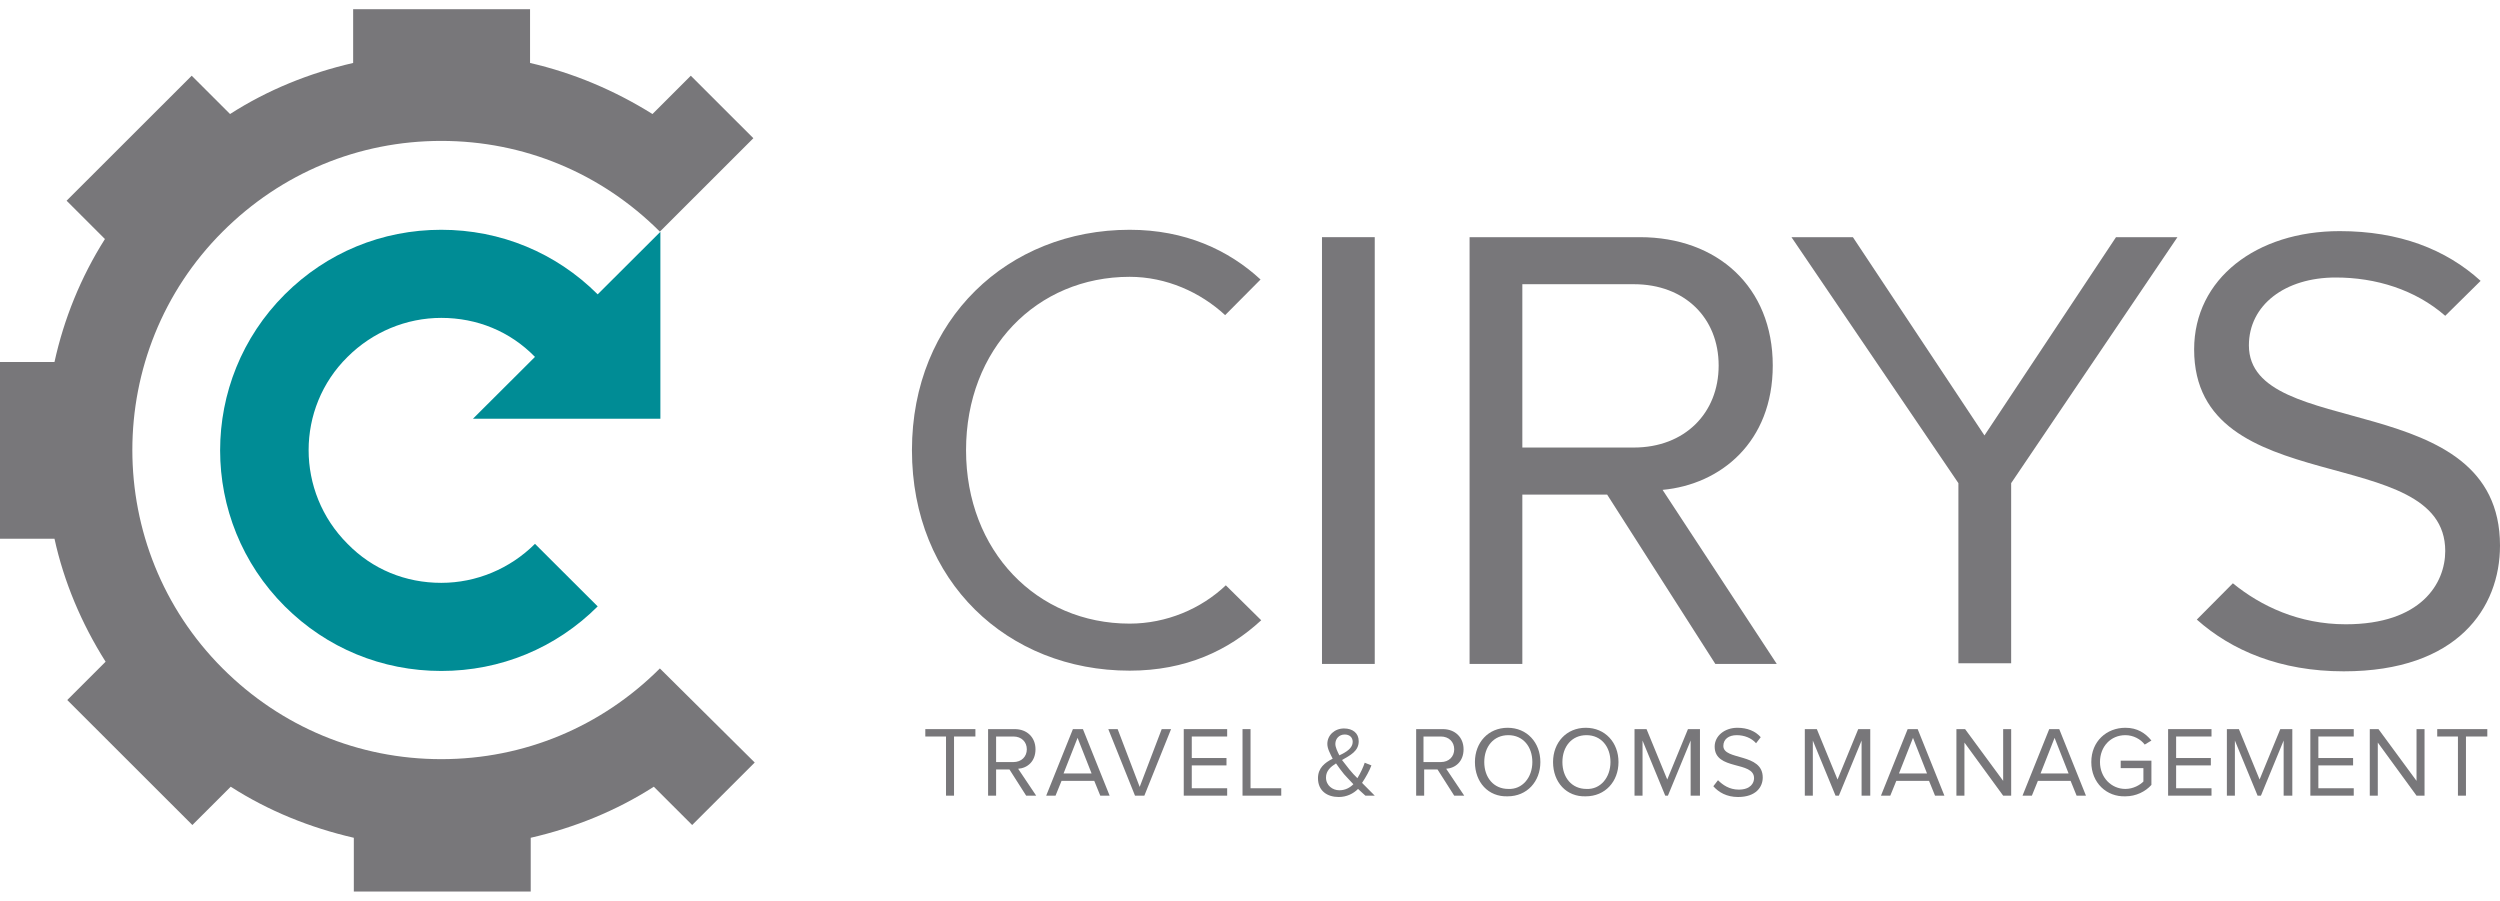 <?xml version="1.0" encoding="UTF-8"?>
<svg width="136px" height="49px" viewBox="0 0 136 49" version="1.1" xmlns="http://www.w3.org/2000/svg" xmlns:xlink="http://www.w3.org/1999/xlink">
    <title>CIRYS_horizontal_RGB</title>
    <g id="Page-1" stroke="none" stroke-width="1" fill="none" fill-rule="evenodd">
        <g id="Desktop-/-Support" transform="translate(-182, -874)" fill-rule="nonzero">
            <g id="CIRYS_horizontal_RGB" transform="translate(182, 874.5)">
                <path d="M35.897,35.863 C32.714,39.043 28.505,40.798 24.005,40.798 C19.504,40.798 15.296,39.043 12.112,35.863 C5.562,29.319 5.562,18.644 12.112,12.101 C15.296,8.92 19.504,7.165 24.005,7.165 C28.505,7.165 32.714,8.92 35.897,12.101 L35.897,12.101 L40.983,7.019 L37.58,3.619 L35.495,5.703 C33.445,4.423 31.213,3.473 28.835,2.925 L28.835,0 L19.211,0 L19.211,2.925 C16.832,3.473 14.564,4.387 12.515,5.703 L10.429,3.619 L3.623,10.419 L5.708,12.503 C4.391,14.586 3.476,16.853 2.964,19.193 L0,19.193 L0,28.807 L2.964,28.807 C3.476,31.147 4.428,33.414 5.745,35.497 L3.659,37.581 L10.465,44.381 L12.551,42.297 C14.6,43.613 16.869,44.527 19.248,45.075 L19.248,48 L28.871,48 L28.871,45.075 C31.25,44.527 33.519,43.613 35.568,42.297 L37.654,44.381 L41.057,40.981 L35.897,35.863 L35.897,35.863 Z" id="Path" fill="#78777A"></path>
                <path d="M35.925,22.28 L35.925,12.11 L32.514,15.512 L32.514,15.512 C30.24,13.244 27.232,12 24.005,12 C20.777,12 17.77,13.244 15.496,15.512 C10.801,20.195 10.801,27.805 15.496,32.488 C17.77,34.756 20.777,36 24.005,36 C27.232,36 30.24,34.756 32.514,32.488 L32.514,32.488 L29.103,29.085 L29.103,29.085 C27.746,30.439 25.912,31.207 24.005,31.207 C22.061,31.207 20.264,30.476 18.907,29.085 C16.083,26.268 16.083,21.695 18.907,18.915 C20.264,17.561 22.098,16.793 24.005,16.793 C25.949,16.793 27.746,17.524 29.103,18.915 L29.103,18.915 L25.728,22.28 L35.925,22.28 Z" id="Path" fill="#008C95"></path>
                <g id="Group" transform="translate(49.61, 12)" fill="#78777A">
                    <g transform="translate(0.727, 27.091)">
                        <polygon id="Path" points="1.126 3.693 1.126 0.475 1.0325272e-14 0.475 1.0325272e-14 0.073 2.725 0.073 2.725 0.475 1.562 0.475 1.562 3.693"></polygon>
                        <path d="M5.486,3.693 L4.577,2.267 L3.851,2.267 L3.851,3.693 L3.415,3.693 L3.415,0.073 L4.868,0.073 C5.522,0.073 5.994,0.512 5.994,1.17 C5.994,1.828 5.558,2.194 5.05,2.23 L6.031,3.693 L5.486,3.693 Z M5.522,1.17 C5.522,0.768 5.231,0.475 4.795,0.475 L3.851,0.475 L3.851,1.865 L4.795,1.865 C5.231,1.865 5.522,1.572 5.522,1.17 Z" id="Shape"></path>
                        <path d="M9.518,3.693 L9.191,2.888 L7.411,2.888 L7.084,3.693 L6.576,3.693 L8.029,0.073 L8.574,0.073 L10.027,3.693 L9.518,3.693 Z M8.283,0.548 L7.52,2.486 L9.046,2.486 L8.283,0.548 Z" id="Shape"></path>
                        <polygon id="Path" points="11.407 3.693 9.954 0.073 10.463 0.073 11.662 3.217 12.86 0.073 13.369 0.073 11.916 3.693"></polygon>
                        <polygon id="Path" points="14.059 3.693 14.059 0.073 16.421 0.073 16.421 0.475 14.495 0.475 14.495 1.645 16.384 1.645 16.384 2.047 14.495 2.047 14.495 3.29 16.421 3.29 16.421 3.693 14.059 3.693"></polygon>
                        <polygon id="Path" points="17.256 3.693 17.256 0.073 17.692 0.073 17.692 3.29 19.363 3.29 19.363 3.693 17.256 3.693"></polygon>
                        <path d="M23.941,3.693 C23.832,3.583 23.686,3.473 23.541,3.327 C23.287,3.583 22.923,3.766 22.488,3.766 C21.87,3.766 21.361,3.437 21.361,2.742 C21.361,2.194 21.725,1.901 22.161,1.682 C22.015,1.389 21.87,1.133 21.87,0.877 C21.87,0.402 22.27,0.037 22.778,0.037 C23.25,0.037 23.577,0.292 23.577,0.731 C23.577,1.28 23.105,1.499 22.669,1.755 C22.814,1.938 22.96,2.121 23.069,2.267 C23.214,2.45 23.359,2.596 23.505,2.742 C23.686,2.45 23.832,2.121 23.904,1.901 L24.268,2.047 C24.159,2.34 23.977,2.669 23.759,2.998 C23.977,3.217 24.195,3.437 24.449,3.693 L23.941,3.693 L23.941,3.693 Z M23.287,3.071 C23.069,2.852 22.887,2.632 22.778,2.523 C22.633,2.34 22.488,2.157 22.342,1.938 C22.052,2.121 21.797,2.34 21.797,2.705 C21.797,3.144 22.161,3.4 22.524,3.4 C22.851,3.4 23.105,3.254 23.287,3.071 Z M22.524,1.499 C22.923,1.316 23.25,1.097 23.25,0.768 C23.25,0.512 23.069,0.366 22.814,0.366 C22.524,0.366 22.306,0.585 22.306,0.877 C22.306,1.06 22.415,1.28 22.524,1.499 Z" id="Shape"></path>
                        <path d="M28.772,3.693 L27.864,2.267 L27.138,2.267 L27.138,3.693 L26.702,3.693 L26.702,0.073 L28.155,0.073 C28.809,0.073 29.281,0.512 29.281,1.17 C29.281,1.828 28.845,2.194 28.336,2.23 L29.317,3.693 L28.772,3.693 Z M28.772,1.17 C28.772,0.768 28.482,0.475 28.046,0.475 L27.101,0.475 L27.101,1.865 L28.046,1.865 C28.482,1.865 28.772,1.572 28.772,1.17 Z" id="Shape"></path>
                        <path d="M29.899,1.865 C29.899,0.804 30.625,0 31.679,0 C32.732,0 33.459,0.804 33.459,1.865 C33.459,2.925 32.732,3.729 31.679,3.729 C30.625,3.766 29.899,2.961 29.899,1.865 Z M33.023,1.865 C33.023,1.024 32.514,0.402 31.715,0.402 C30.916,0.402 30.407,1.024 30.407,1.865 C30.407,2.705 30.916,3.327 31.715,3.327 C32.478,3.364 33.023,2.705 33.023,1.865 Z" id="Shape"></path>
                        <path d="M34.149,1.865 C34.149,0.804 34.876,0 35.929,0 C36.983,0 37.709,0.804 37.709,1.865 C37.709,2.925 36.983,3.729 35.929,3.729 C34.876,3.766 34.149,2.961 34.149,1.865 Z M37.273,1.865 C37.273,1.024 36.765,0.402 35.966,0.402 C35.166,0.402 34.658,1.024 34.658,1.865 C34.658,2.705 35.166,3.327 35.966,3.327 C36.728,3.364 37.273,2.705 37.273,1.865 Z" id="Shape"></path>
                        <polygon id="Path" points="41.633 3.693 41.633 0.695 40.398 3.693 40.252 3.693 39.017 0.695 39.017 3.693 38.581 3.693 38.581 0.073 39.235 0.073 40.361 2.815 41.488 0.073 42.141 0.073 42.141 3.693"></polygon>
                        <path d="M42.868,3.181 L43.122,2.852 C43.377,3.108 43.74,3.364 44.249,3.364 C44.902,3.364 45.084,2.998 45.084,2.742 C45.084,1.791 42.941,2.34 42.941,1.024 C42.941,0.439 43.486,0 44.176,0 C44.721,0 45.157,0.183 45.447,0.512 L45.193,0.841 C44.939,0.548 44.539,0.402 44.14,0.402 C43.704,0.402 43.413,0.622 43.413,0.987 C43.413,1.791 45.556,1.353 45.556,2.705 C45.556,3.217 45.193,3.766 44.212,3.766 C43.595,3.766 43.159,3.51 42.868,3.181 Z" id="Path"></path>
                        <polygon id="Path" points="50.933 3.693 50.933 0.695 49.698 3.693 49.516 3.693 48.281 0.695 48.281 3.693 47.845 3.693 47.845 0.073 48.499 0.073 49.625 2.815 50.751 0.073 51.405 0.073 51.405 3.693"></polygon>
                        <path d="M54.929,3.693 L54.602,2.888 L52.822,2.888 L52.495,3.693 L51.987,3.693 L53.44,0.073 L53.985,0.073 L55.438,3.693 L54.929,3.693 Z M53.73,0.548 L52.967,2.486 L54.493,2.486 L53.73,0.548 Z" id="Shape"></path>
                        <polygon id="Path" points="58.635 3.693 56.528 0.804 56.528 3.693 56.092 3.693 56.092 0.073 56.564 0.073 58.635 2.888 58.635 0.073 59.071 0.073 59.071 3.693"></polygon>
                        <path d="M62.631,3.693 L62.304,2.888 L60.524,2.888 L60.197,3.693 L59.688,3.693 L61.141,0.073 L61.686,0.073 L63.139,3.693 L62.631,3.693 Z M61.432,0.548 L60.669,2.486 L62.195,2.486 L61.432,0.548 Z" id="Shape"></path>
                        <path d="M63.43,1.865 C63.43,0.731 64.266,5.19557315e-15 65.283,5.19557315e-15 C65.937,5.19557315e-15 66.373,0.292 66.7,0.695 L66.336,0.914 C66.118,0.622 65.719,0.402 65.283,0.402 C64.484,0.402 63.902,1.024 63.902,1.865 C63.902,2.705 64.52,3.327 65.283,3.327 C65.719,3.327 66.082,3.108 66.264,2.925 L66.264,2.194 L65.029,2.194 L65.029,1.791 L66.7,1.791 L66.7,3.108 C66.373,3.473 65.864,3.729 65.283,3.729 C64.266,3.766 63.43,2.998 63.43,1.865 Z" id="Path"></path>
                        <polygon id="Path" points="67.608 3.693 67.608 0.073 69.969 0.073 69.969 0.475 68.044 0.475 68.044 1.645 69.933 1.645 69.933 2.047 68.044 2.047 68.044 3.29 69.969 3.29 69.969 3.693 67.608 3.693"></polygon>
                        <polygon id="Path" points="73.893 3.693 73.893 0.695 72.658 3.693 72.476 3.693 71.241 0.695 71.241 3.693 70.805 3.693 70.805 0.073 71.459 0.073 72.585 2.815 73.711 0.073 74.365 0.073 74.365 3.693"></polygon>
                        <polygon id="Path" points="75.346 3.693 75.346 0.073 77.707 0.073 77.707 0.475 75.782 0.475 75.782 1.645 77.671 1.645 77.671 2.047 75.782 2.047 75.782 3.29 77.707 3.29 77.707 3.693 75.346 3.693"></polygon>
                        <polygon id="Path" points="81.122 3.693 79.015 0.804 79.015 3.693 78.579 3.693 78.579 0.073 79.052 0.073 81.122 2.888 81.122 0.073 81.558 0.073 81.558 3.693"></polygon>
                        <polygon id="Path" points="83.375 3.693 83.375 0.475 82.248 0.475 82.248 0.073 84.973 0.073 84.973 0.475 83.811 0.475 83.811 3.693"></polygon>
                    </g>
                    <g transform="translate(-0, 0)">
                        <path d="M83.411,4.68 C81.776,3.254 79.633,2.596 77.453,2.596 C74.692,2.596 72.73,4.095 72.73,6.288 C72.73,11.517 86.39,8.519 86.39,17.183 C86.39,20.547 84.101,24.02 77.889,24.02 C74.438,24.02 71.786,22.887 69.897,21.205 L71.858,19.231 C73.384,20.474 75.455,21.461 77.998,21.461 C82.103,21.461 83.411,19.231 83.411,17.476 C83.411,11.48 69.751,14.807 69.751,6.508 C69.751,2.669 73.13,0.073 77.671,0.073 C80.904,0.073 83.447,1.06 85.336,2.779 L83.411,4.68 Z" id="Path"></path>
                        <path d="M17.038,4.643 C15.694,3.4 13.841,2.559 11.843,2.559 C6.793,2.559 2.943,6.471 2.943,11.992 C2.943,17.476 6.793,21.425 11.843,21.425 C13.841,21.425 15.73,20.62 17.075,19.341 L19,21.242 C17.22,22.887 14.895,23.984 11.843,23.984 C5.195,23.984 -1.0325272e-14,19.121 -1.0325272e-14,11.992 C-1.0325272e-14,4.863 5.231,0 11.843,0 C14.858,0 17.22,1.097 18.964,2.705 L17.038,4.643 Z" id="Path"></path>
                        <polygon id="Path" points="22.306 23.618 22.306 0.402 25.176 0.402 25.176 23.618"></polygon>
                        <path d="M43.704,23.618 L37.818,14.405 L33.205,14.405 L33.205,23.618 L30.335,23.618 L30.335,0.402 L39.598,0.402 C43.813,0.402 46.828,3.108 46.828,7.385 C46.828,11.553 43.994,13.856 40.834,14.149 L47.046,23.618 L43.704,23.618 Z M43.885,7.385 C43.885,4.789 42.032,2.961 39.271,2.961 L33.205,2.961 L33.205,11.846 L39.271,11.846 C42.032,11.846 43.885,9.981 43.885,7.385 Z" id="Shape"></path>
                        <polygon id="Path" points="56.927 23.618 56.927 13.783 47.845 0.402 51.187 0.402 58.344 11.188 65.501 0.402 68.843 0.402 59.797 13.783 59.797 23.582 56.927 23.582"></polygon>
                    </g>
                </g>
            </g>
        </g>
    </g>
</svg>